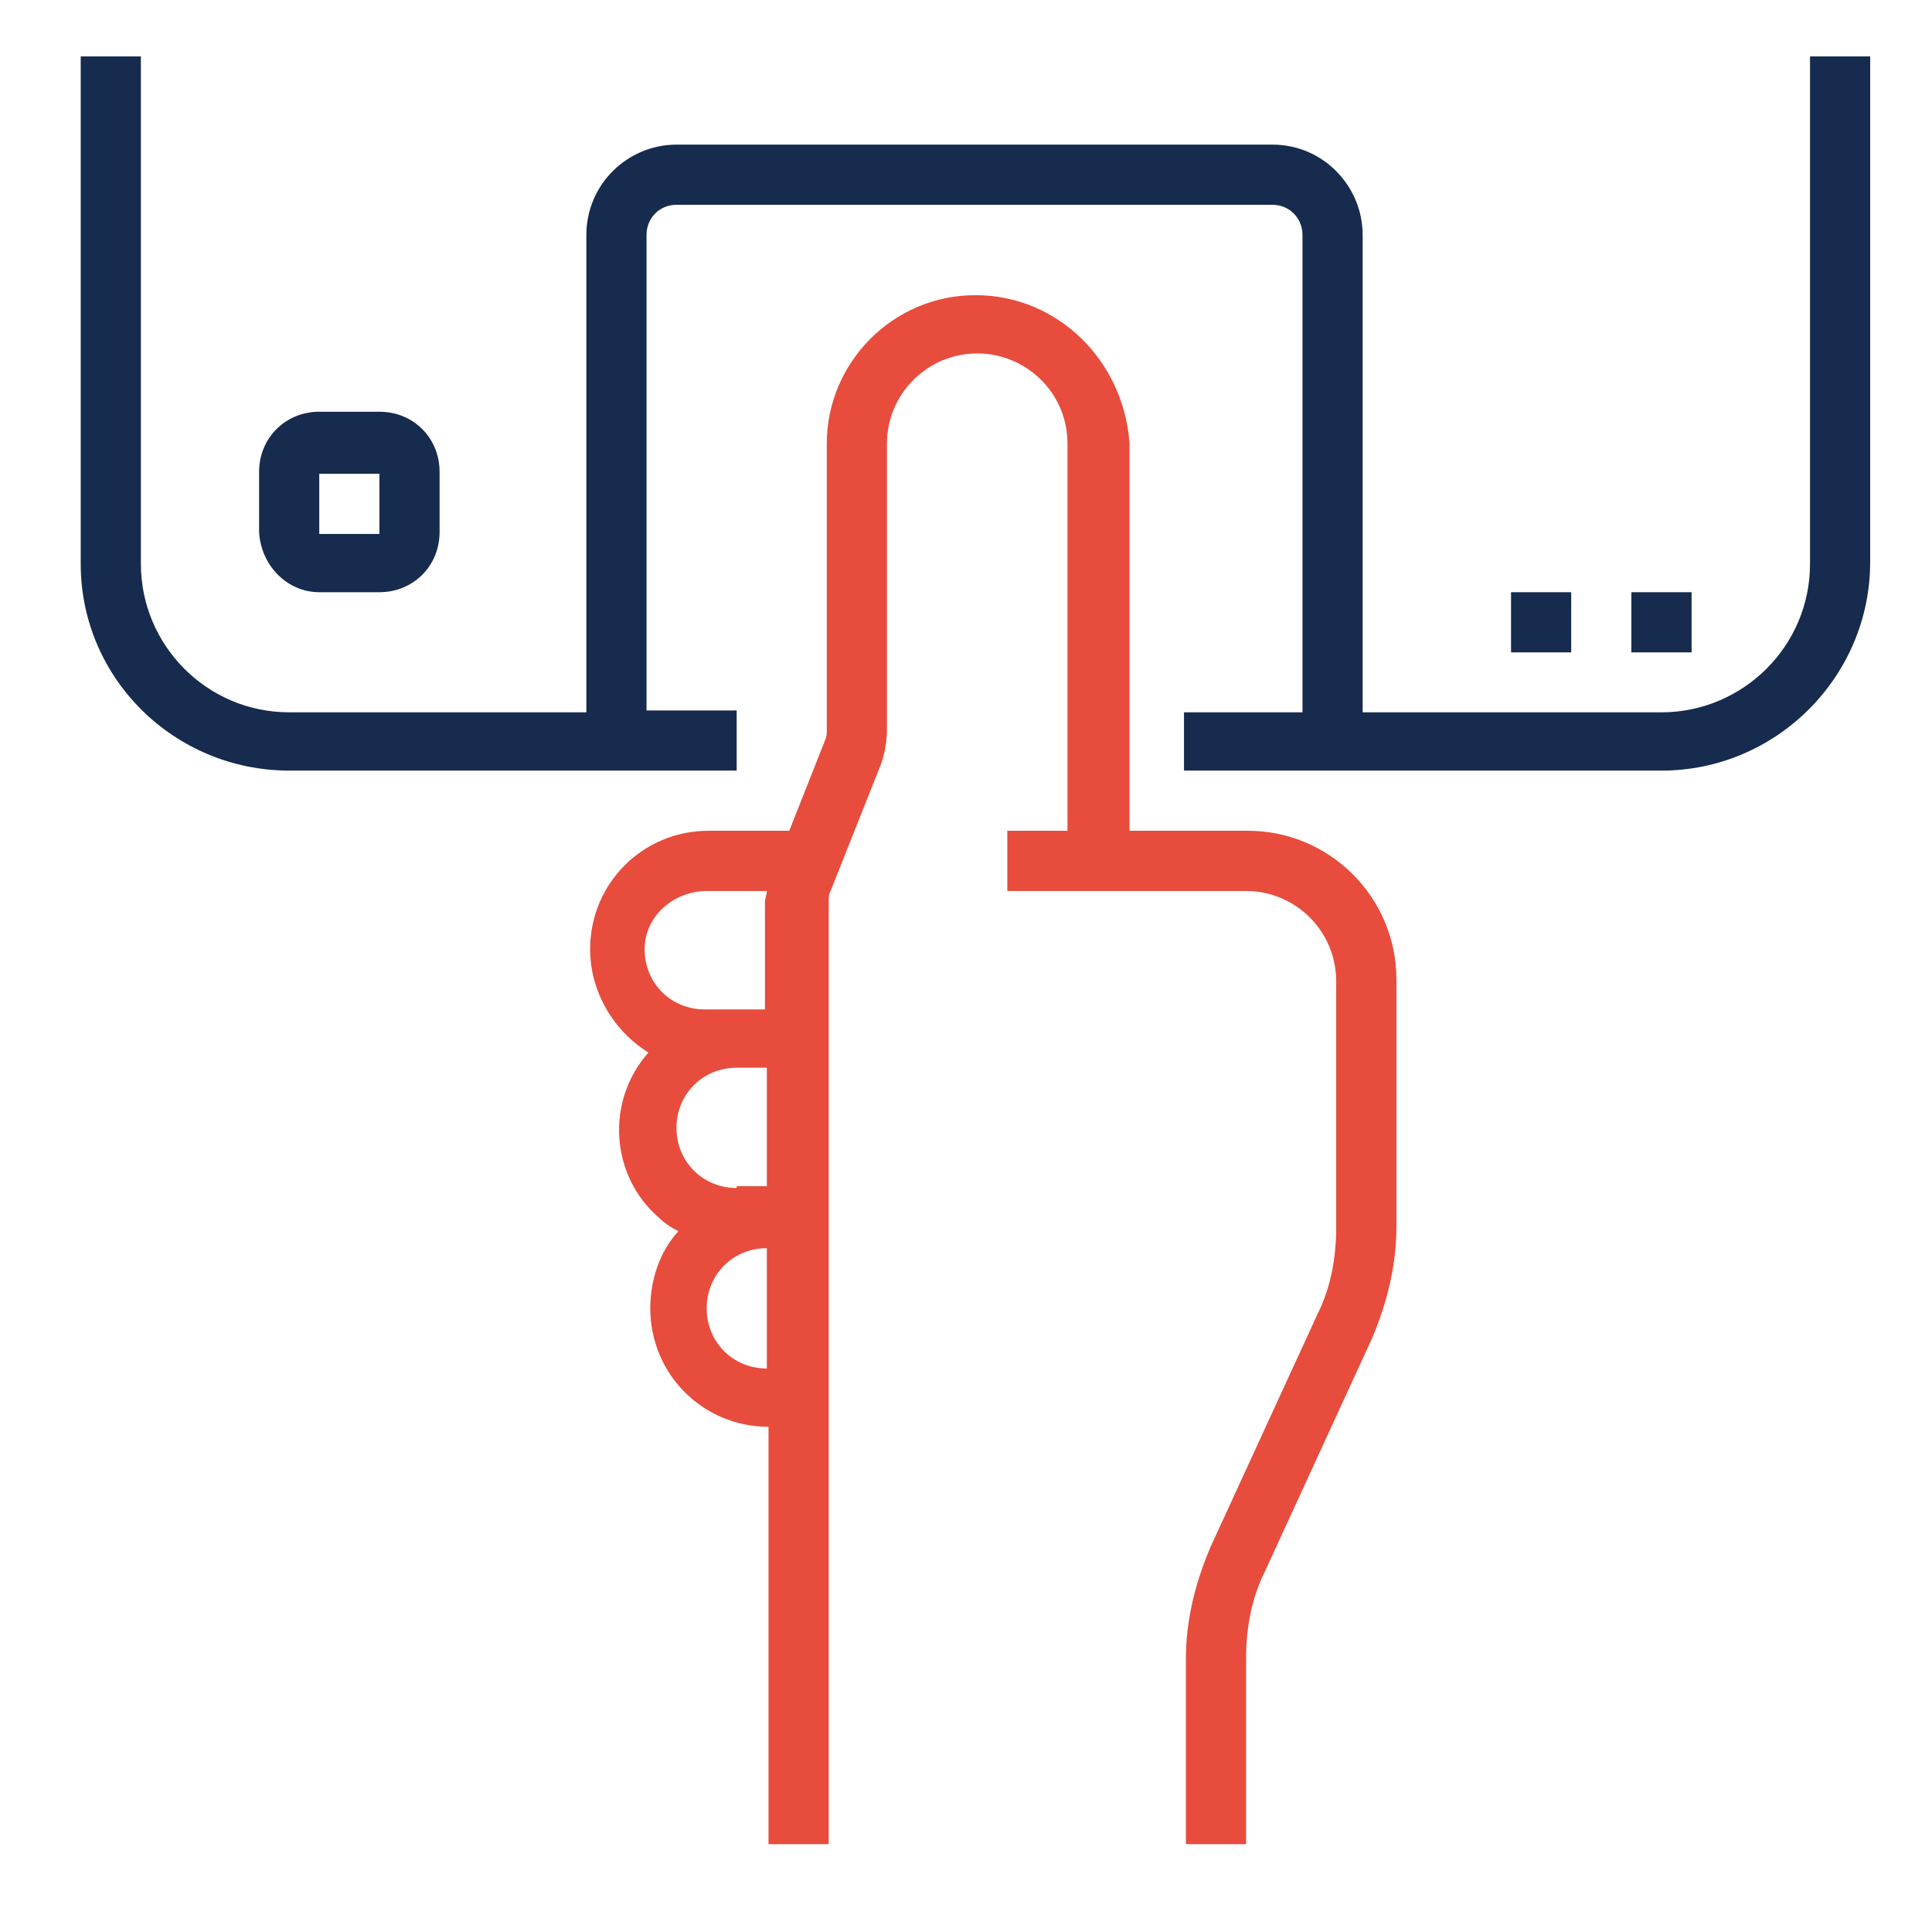 <svg xmlns="http://www.w3.org/2000/svg" xmlns:xlink="http://www.w3.org/1999/xlink" width="48" zoomAndPan="magnify" viewBox="0 0 36 36" height="48" preserveAspectRatio="xMidYMid meet" version="1.0"><path fill="#e74c3d" d="M 18.176 5.5 C 16.633 5.5 15.406 6.762 15.406 8.266 L 15.406 13.59 C 15.406 13.66 15.406 13.73 15.371 13.801 L 14.707 15.48 L 13.203 15.48 C 11.977 15.48 10.996 16.461 10.996 17.688 C 10.996 18.461 11.414 19.195 12.082 19.613 C 11.273 20.527 11.379 21.926 12.289 22.699 C 12.395 22.801 12.5 22.871 12.641 22.941 C 12.289 23.328 12.117 23.852 12.117 24.379 C 12.117 25.605 13.098 26.586 14.32 26.586 L 14.32 34.363 L 15.441 34.363 L 15.441 16.812 C 15.441 16.742 15.441 16.672 15.477 16.602 L 16.422 14.223 C 16.492 14.012 16.527 13.801 16.527 13.59 L 16.527 8.266 C 16.527 7.355 17.266 6.586 18.211 6.586 C 19.121 6.586 19.891 7.32 19.891 8.266 L 19.891 15.48 L 18.77 15.48 L 18.77 16.602 L 23.219 16.602 C 24.129 16.602 24.898 17.34 24.898 18.285 L 24.898 22.871 C 24.898 23.434 24.797 23.992 24.551 24.484 L 22.555 28.828 C 22.273 29.492 22.098 30.191 22.098 30.895 L 22.098 34.363 L 23.219 34.363 L 23.219 30.895 C 23.219 30.332 23.324 29.773 23.57 29.281 L 25.566 24.938 C 25.848 24.273 26.02 23.574 26.02 22.871 L 26.02 18.25 C 26.02 16.707 24.762 15.48 23.254 15.48 L 21.047 15.48 L 21.047 8.266 C 20.941 6.727 19.715 5.5 18.176 5.5 Z M 13.168 16.602 L 14.289 16.602 C 14.289 16.672 14.254 16.742 14.254 16.812 L 14.254 18.809 L 13.133 18.809 C 12.5 18.809 12.012 18.32 12.012 17.688 C 12.012 17.059 12.57 16.602 13.168 16.602 Z M 14.289 25.5 C 13.656 25.5 13.168 25.008 13.168 24.379 C 13.168 23.75 13.656 23.258 14.289 23.258 Z M 13.727 22.137 C 13.098 22.137 12.605 21.648 12.605 21.016 C 12.605 20.387 13.098 19.895 13.727 19.895 L 14.289 19.895 L 14.289 22.102 L 13.727 22.102 Z M 13.727 22.137 " fill-opacity="1" fill-rule="nonzero"/><path fill="#162b4d" d="M 33.727 1.051 L 33.727 10.508 C 33.727 12.051 32.465 13.273 30.961 13.273 L 25.391 13.273 L 25.391 4.379 C 25.391 3.469 24.656 2.695 23.711 2.695 L 12.605 2.695 C 11.695 2.695 10.926 3.434 10.926 4.379 L 10.926 13.273 L 5.391 13.273 C 3.848 13.273 2.625 12.016 2.625 10.508 L 2.625 1.051 L 1.504 1.051 L 1.504 10.508 C 1.504 12.645 3.254 14.359 5.391 14.359 L 13.727 14.359 L 13.727 13.238 L 12.047 13.238 L 12.047 4.379 C 12.047 4.062 12.289 3.816 12.605 3.816 L 23.711 3.816 C 24.023 3.816 24.27 4.062 24.27 4.379 L 24.27 13.273 L 22.062 13.273 L 22.062 14.359 L 30.961 14.359 C 33.098 14.359 34.848 12.609 34.848 10.473 L 34.848 1.051 Z M 33.727 1.051 " fill-opacity="1" fill-rule="nonzero"/><path fill="#162b4d" d="M 28.156 11.035 L 29.277 11.035 L 29.277 12.156 L 28.156 12.156 Z M 28.156 11.035 " fill-opacity="1" fill-rule="nonzero"/><path fill="#162b4d" d="M 30.398 11.035 L 31.52 11.035 L 31.52 12.156 L 30.398 12.156 Z M 30.398 11.035 " fill-opacity="1" fill-rule="nonzero"/><path fill="#162b4d" d="M 5.949 11.035 L 7.07 11.035 C 7.703 11.035 8.191 10.543 8.191 9.914 L 8.191 8.793 C 8.191 8.16 7.703 7.672 7.07 7.672 L 5.949 7.672 C 5.32 7.672 4.828 8.16 4.828 8.793 L 4.828 9.914 C 4.863 10.543 5.355 11.035 5.949 11.035 Z M 5.949 8.828 L 7.07 8.828 L 7.07 9.949 L 5.949 9.949 Z M 5.949 8.828 " fill-opacity="1" fill-rule="nonzero"/></svg>